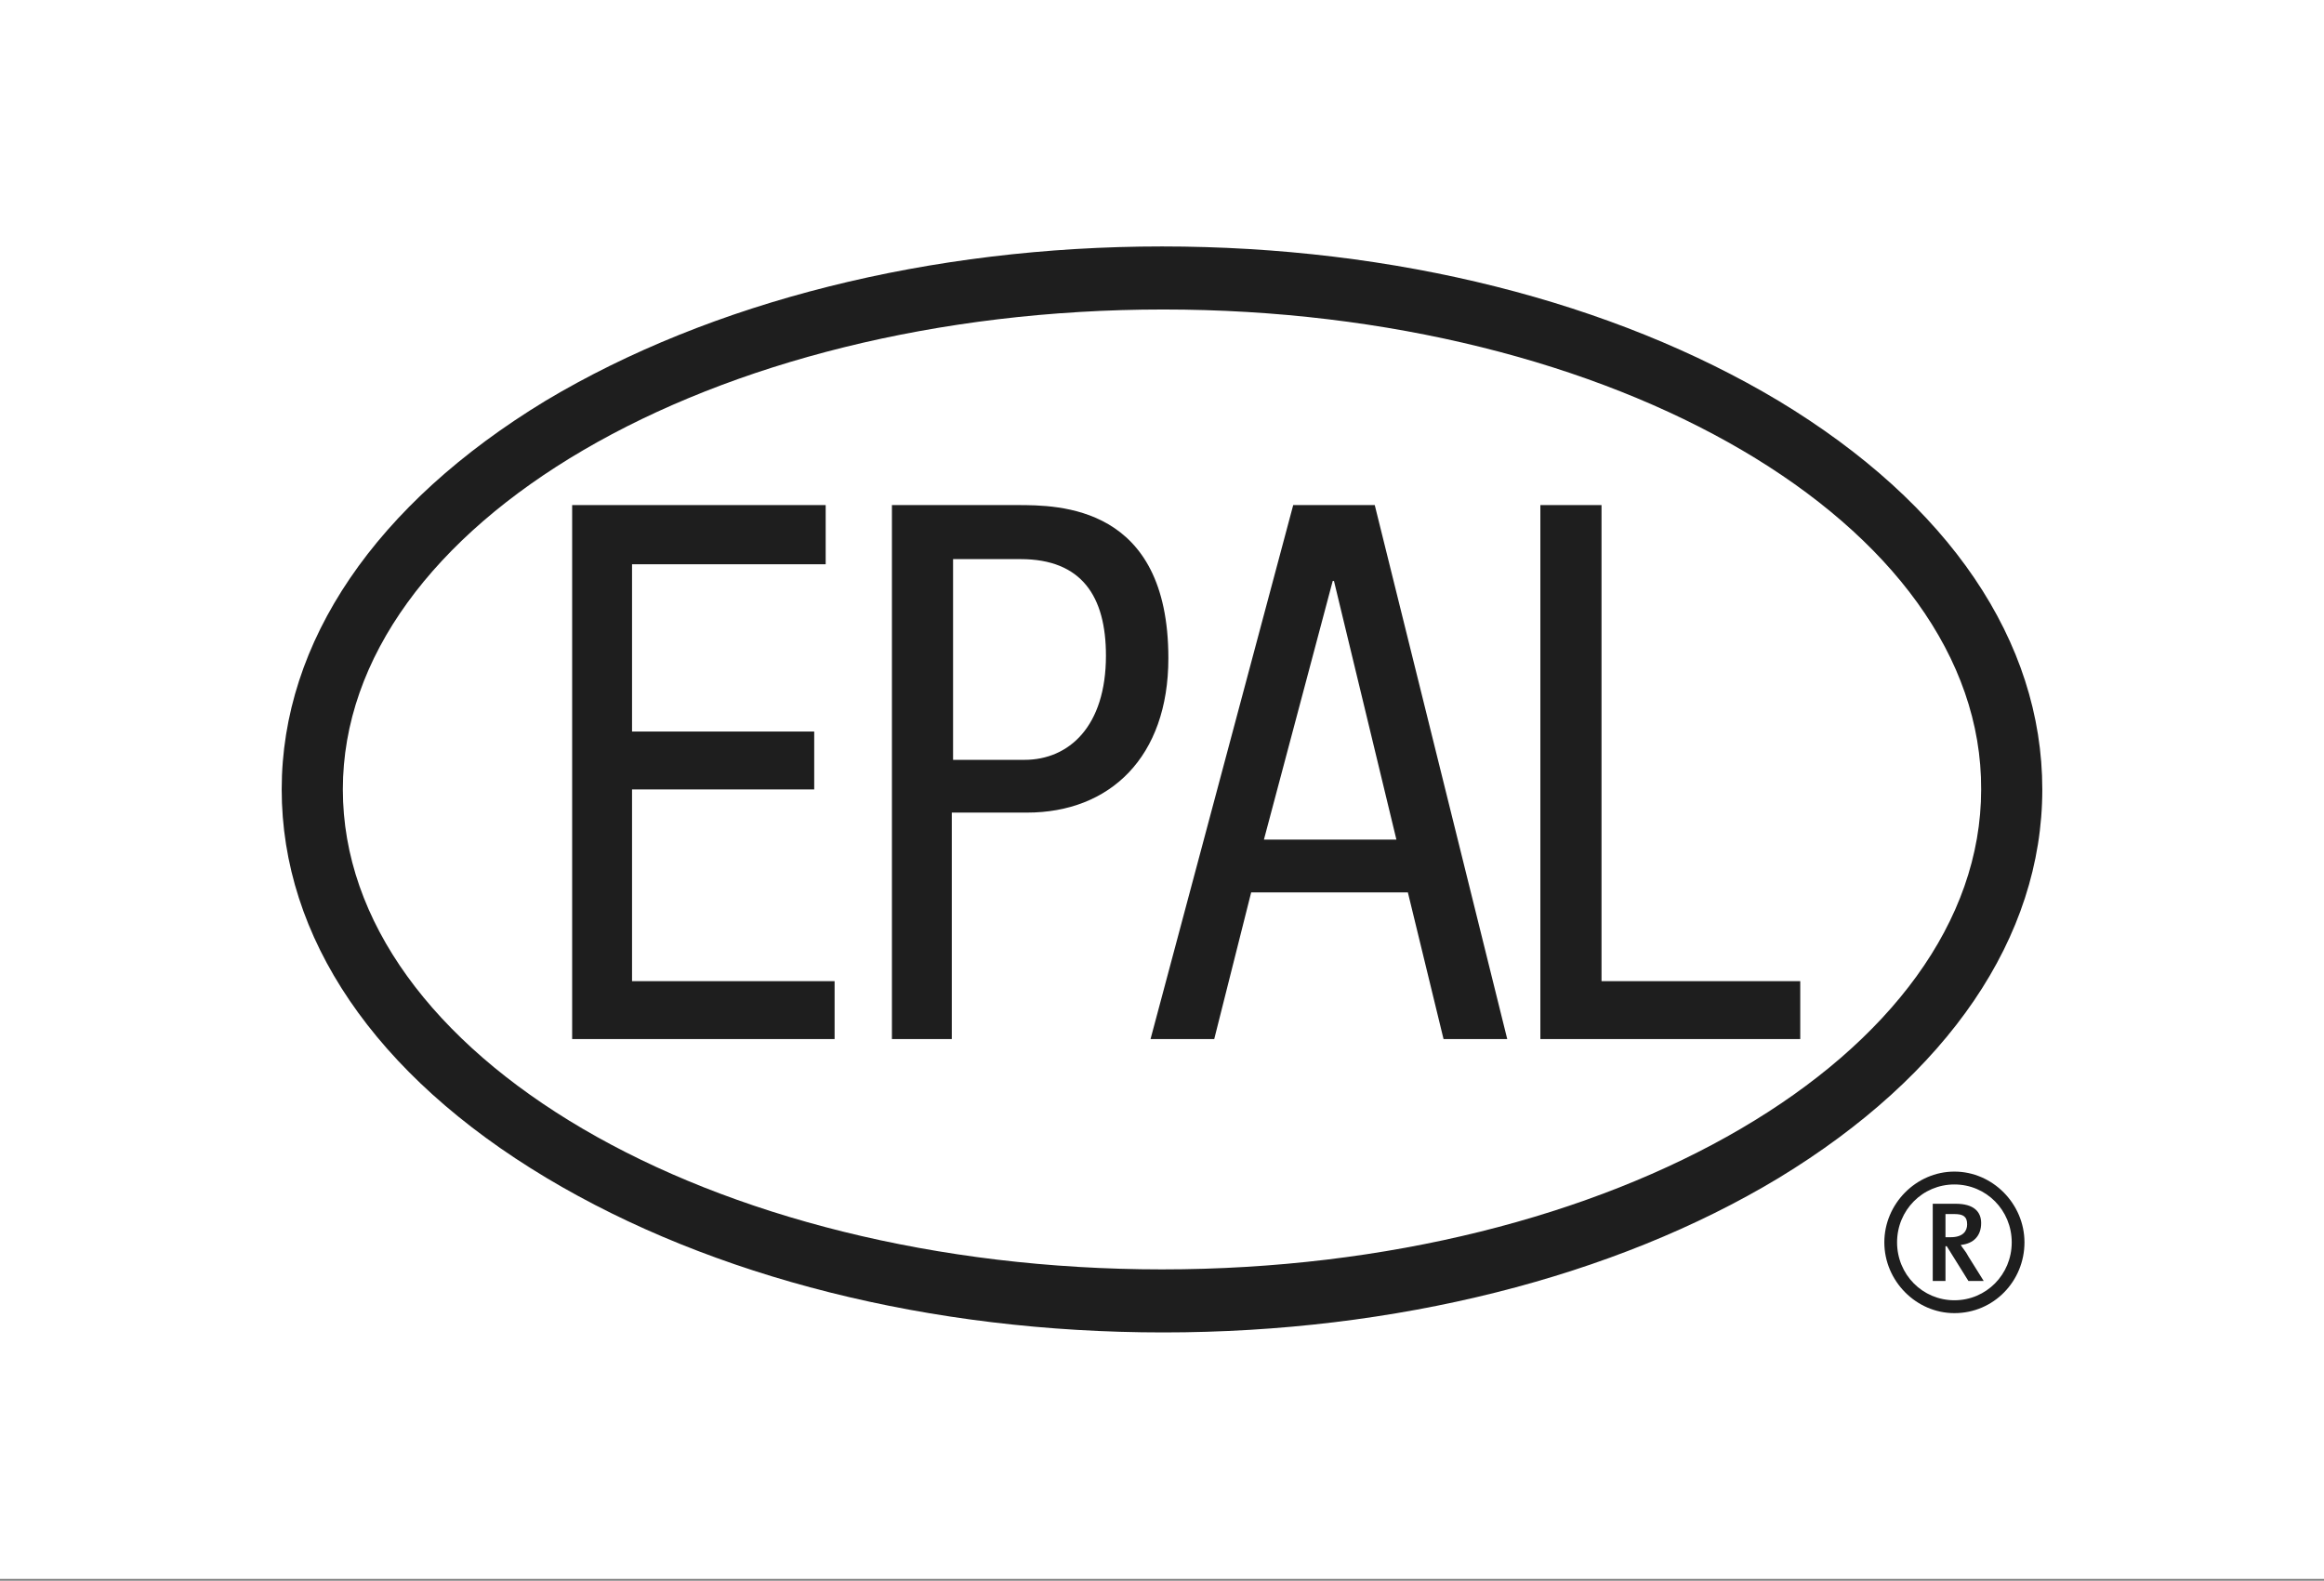 <?xml version="1.0" encoding="UTF-8"?> <svg xmlns="http://www.w3.org/2000/svg" width="660" height="449" viewBox="0 0 660 449" fill="none"><rect x="0" y="0" width="660" height="449" fill="#808080" stroke="none"/><rect width="660" height="448.462" fill="white"></rect><path d="M358.944 238.484H396.57L378.842 165.024H378.48L358.944 238.484ZM367.265 143.461H390.42L428.046 295.133H409.957L399.826 253.469H355.326L344.834 295.133H326.744L367.265 143.461Z" fill="#1E1E1E"></path><path d="M330.362 87.908C201.925 87.908 97.366 148.943 97.366 224.231C97.366 299.519 201.563 360.553 330 360.553C458.075 360.553 562.634 299.519 562.634 224.231C562.996 148.943 458.437 87.908 330.362 87.908ZM330.362 378.462C264.153 378.462 202.287 362.746 155.253 334.604C106.411 305.366 80 266.26 80 224.231C80 182.201 106.773 143.095 154.891 113.857C201.925 85.716 264.153 70 330 70C396.208 70 458.075 85.716 505.109 113.857C553.589 143.095 580 182.201 580 224.231C580 266.26 553.227 305.366 505.109 334.604C458.437 362.746 396.208 378.462 330.362 378.462Z" fill="#1E1E1E"></path><path d="M162.489 143.461H234.486V160.272H179.494V207.784H231.23V224.231H179.494V278.687H237.019V295.133H162.489V143.461Z" fill="#1E1E1E"></path><path d="M437.453 143.461H454.819V278.687H511.259V295.133H437.453V143.461Z" fill="#1E1E1E"></path><path d="M558.654 347.762C558.654 349.589 557.569 351.416 553.951 351.416H552.504V344.838H555.036C557.569 344.838 558.654 345.569 558.654 347.762ZM563.357 363.843L559.016 356.899C558.292 355.437 557.207 354.34 556.845 353.609C560.463 353.244 562.634 351.051 562.634 347.396C562.634 344.107 560.463 341.914 555.398 341.914H548.886V363.843H552.504V353.975H552.865L559.016 363.843H563.357Z" fill="#1E1E1E"></path><path d="M555.036 372.98C544.182 372.98 535.137 363.843 535.137 352.878C535.137 341.914 544.182 332.777 555.036 332.777C565.89 332.777 574.935 341.914 574.935 352.878C574.935 363.843 566.252 372.98 555.036 372.98ZM555.036 336.432C545.991 336.432 538.755 343.741 538.755 352.878C538.755 362.015 545.991 369.325 555.036 369.325C564.081 369.325 571.317 362.015 571.317 352.878C571.317 343.741 564.081 336.432 555.036 336.432Z" fill="#1E1E1E"></path><path d="M270.304 215.825H290.926C303.589 215.825 314.081 206.322 314.081 186.221C314.081 169.409 307.207 158.81 289.841 158.81H270.666V215.825H270.304ZM253.3 143.461H288.755C300.695 143.461 331.809 143.461 331.809 186.952C331.809 215.094 315.166 230.809 291.65 230.809H270.304V295.133H253.3V143.461Z" fill="#1E1E1E"></path></svg> 